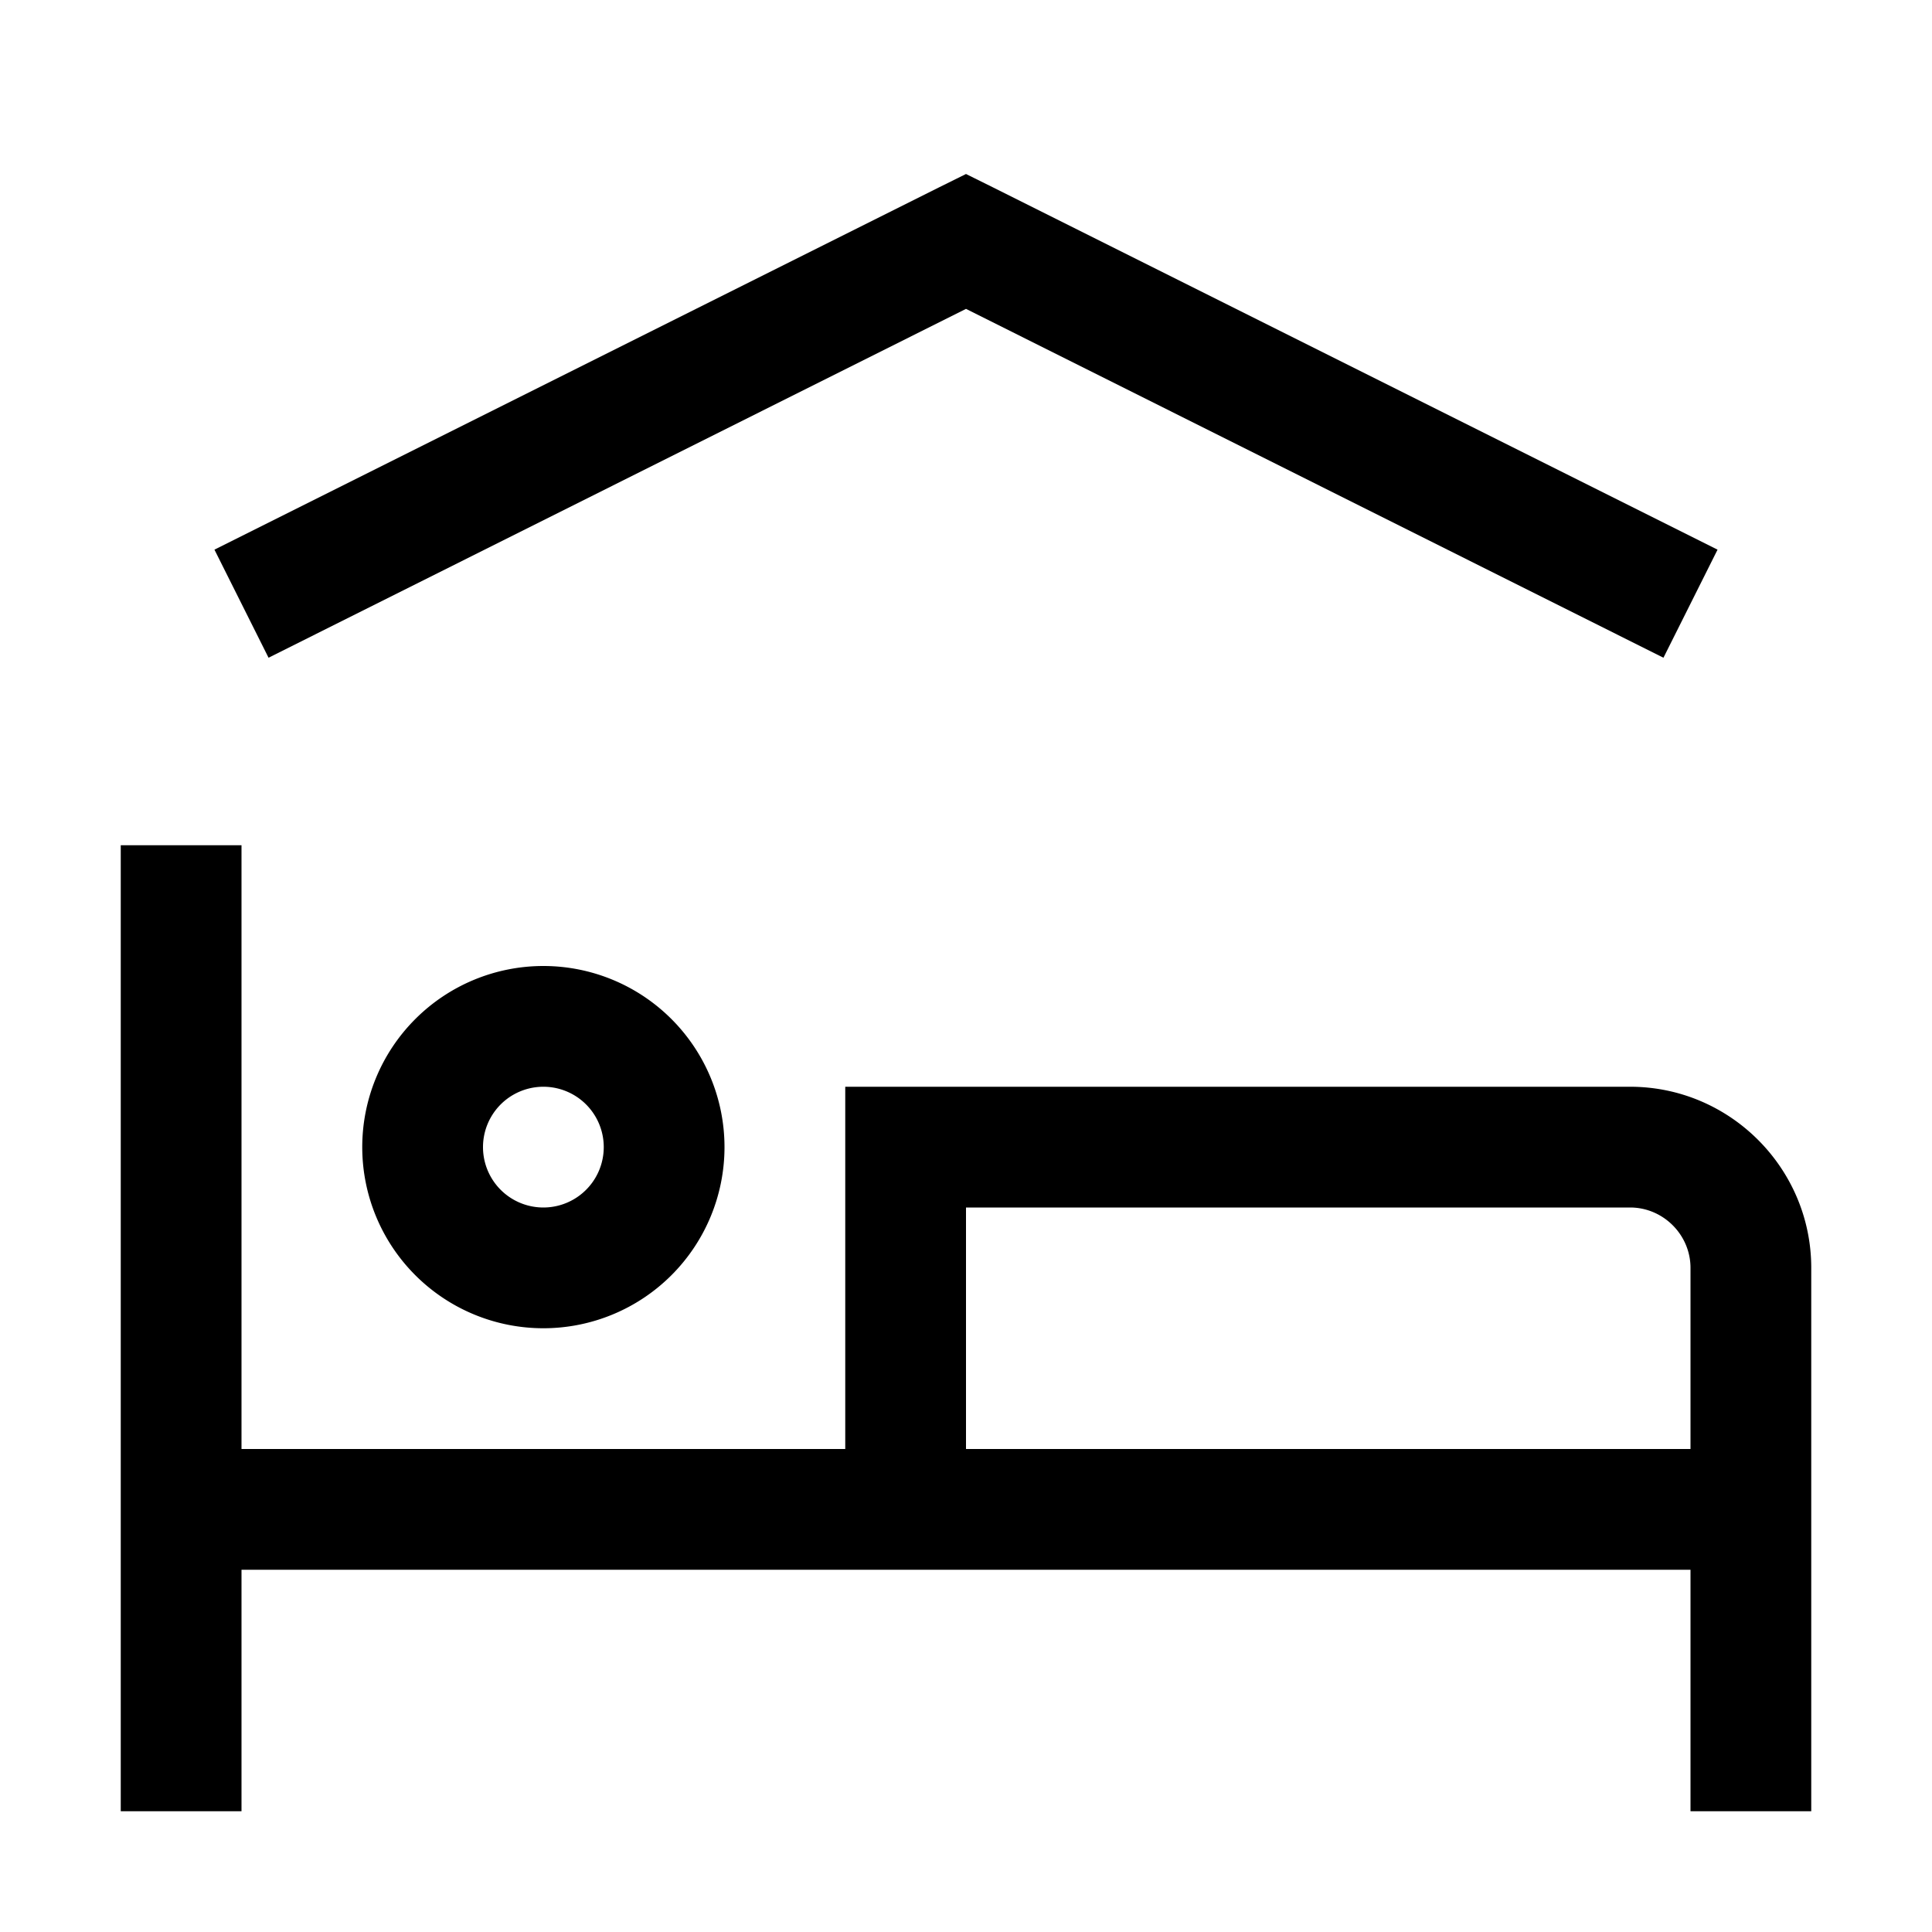 <svg xmlns="http://www.w3.org/2000/svg" width="16" height="16" fill="none" viewBox="0 0 16 16"><path fill="#000" d="M2 12h5V9h6.5c.826 0 1.5.674 1.5 1.5V15h-1v-2H2v2H1V7h1zm6 0h6v-1.5c0-.274-.226-.5-.5-.5H8zM4.5 8a1.5 1.5 0 1 1 0 3 1.5 1.5 0 0 1 0-3m0 1a.5.5 0 1 0 0 1 .5.5 0 0 0 0-1m3.724-7.448 6 3-.448.895L8 2.558 2.224 5.447l-.448-.895 6-3L8 1.441z"/></svg>